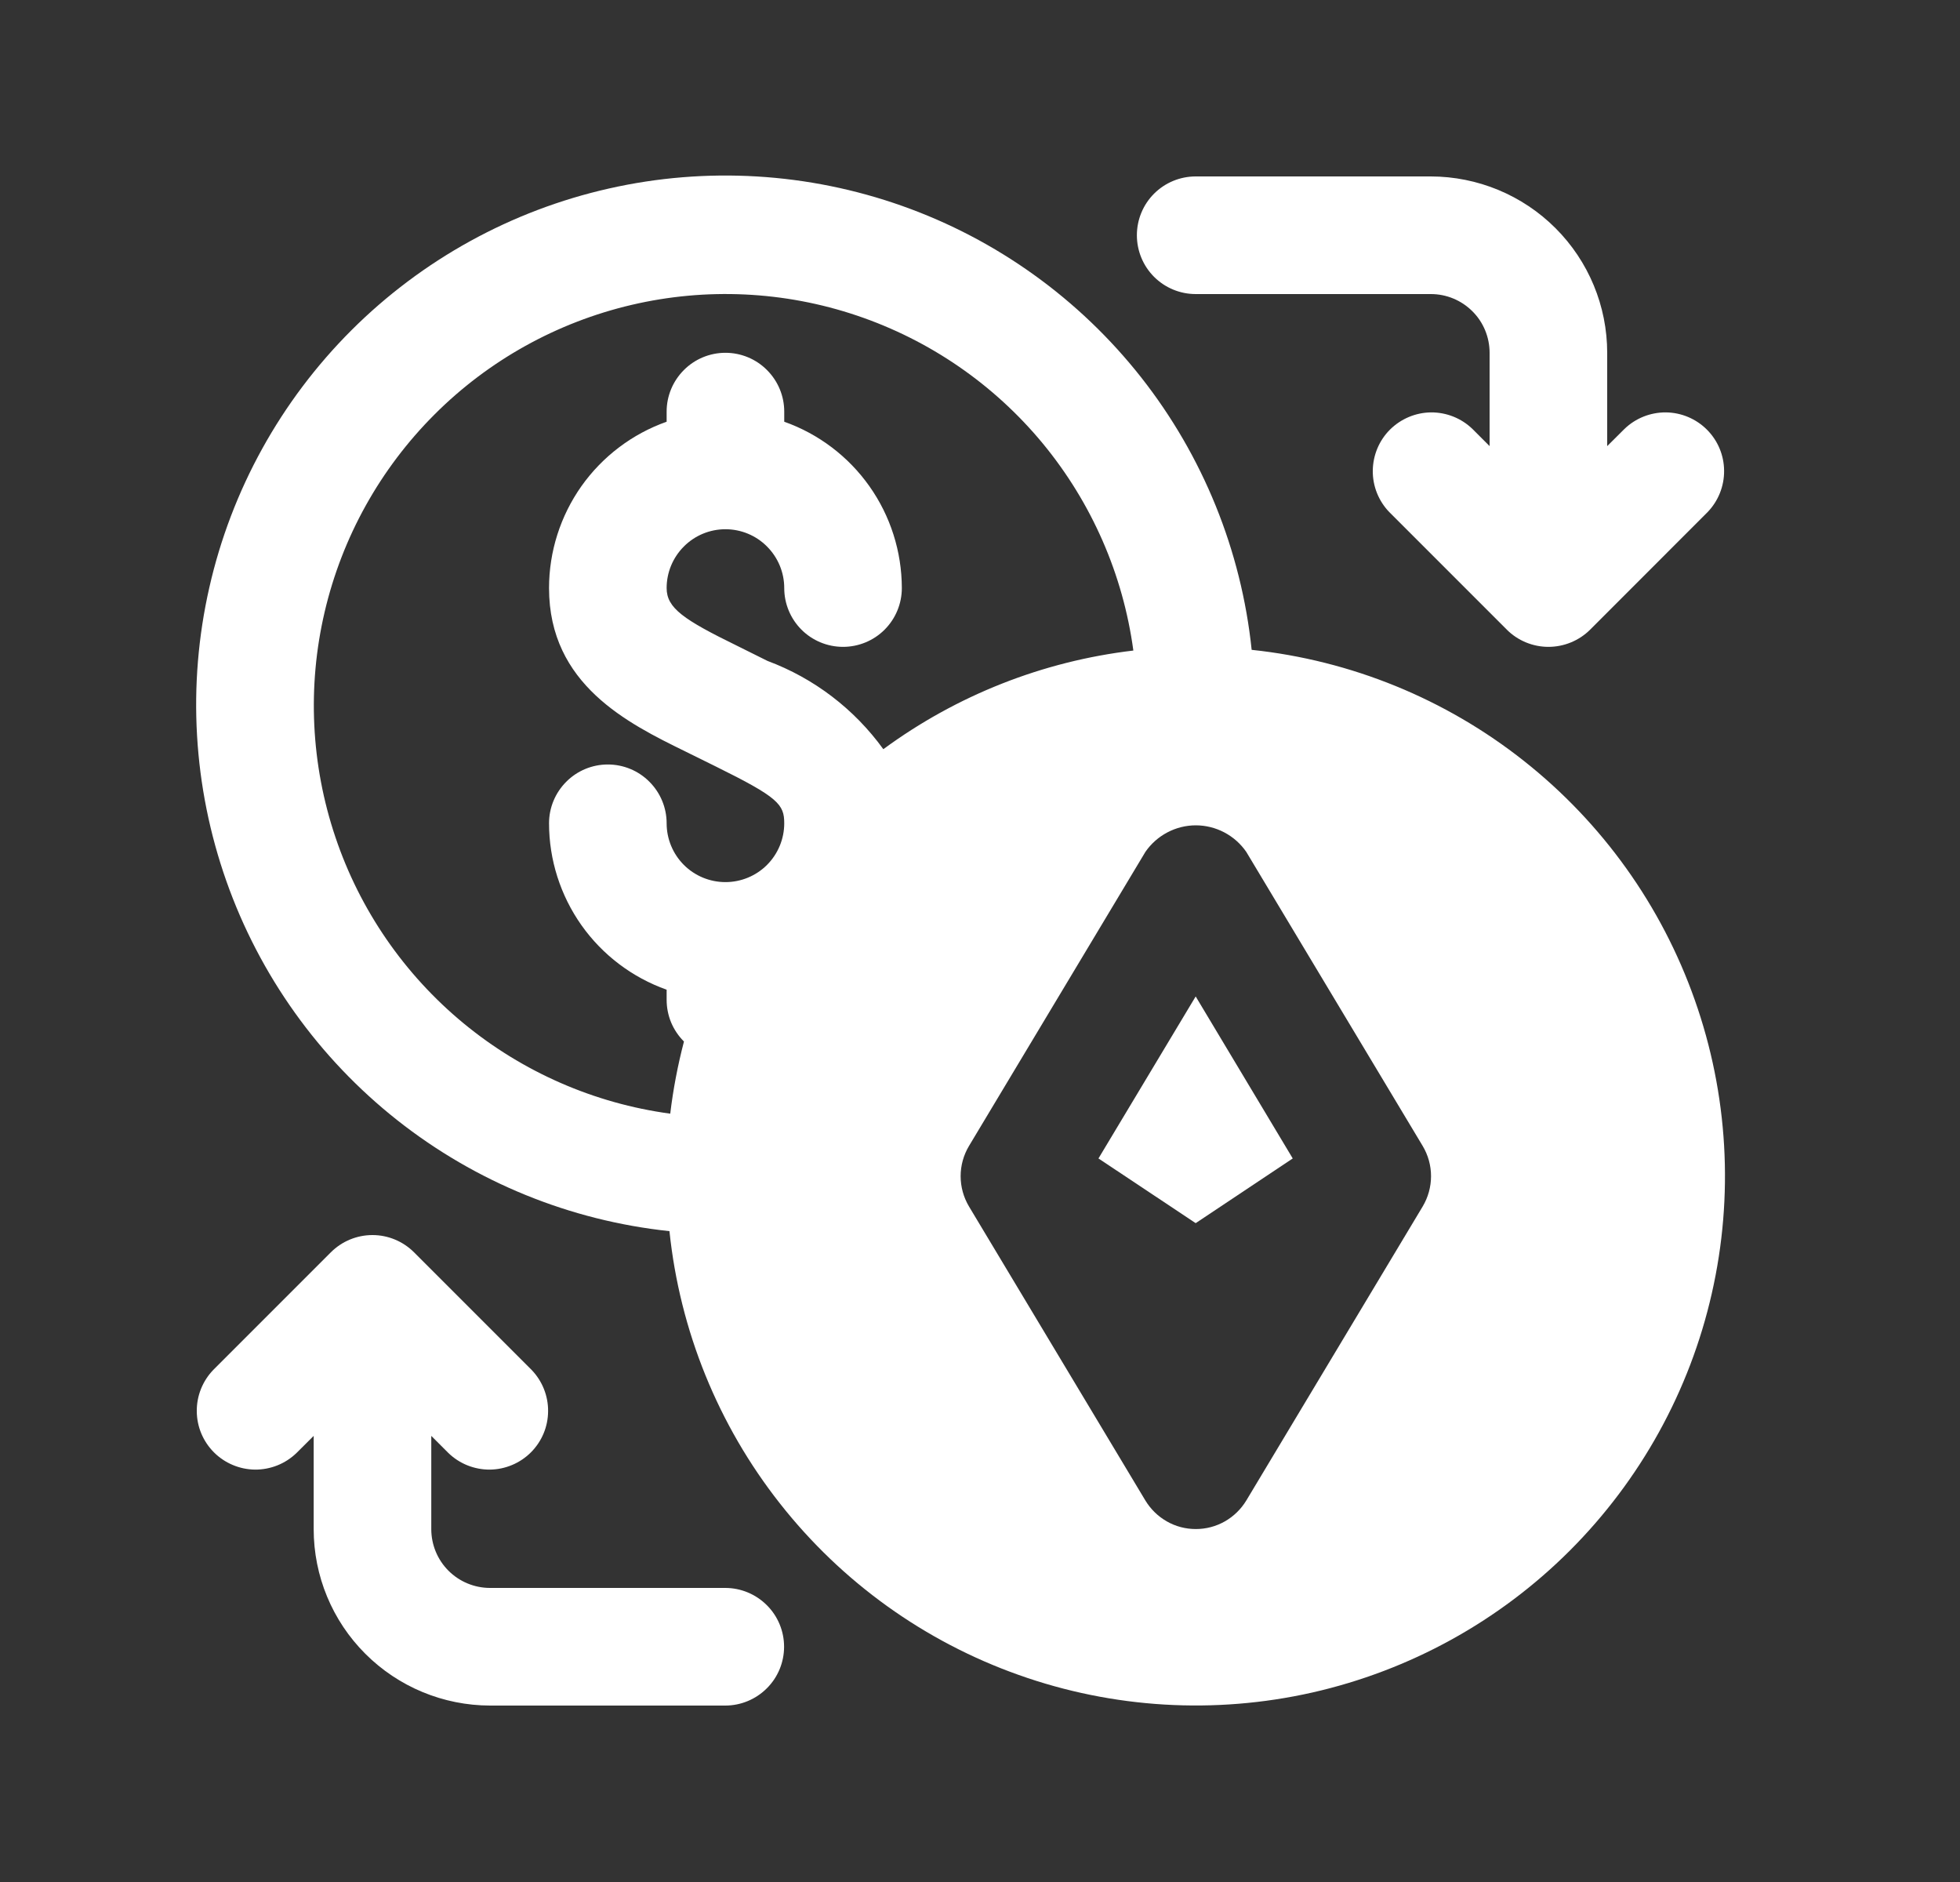 <svg xmlns="http://www.w3.org/2000/svg" fill="none" viewBox="0 0 25 24" height="24" width="25">
<rect x="0" y="0" width="25" height="24" fill="#333333" stroke="none"/>
<path fill="white" d="M15.251 3.75H18.25C18.45 3.75 18.64 3.829 18.781 3.97C18.922 4.11 19 4.301 19 4.5V5.689L18.781 5.47C18.639 5.333 18.45 5.258 18.253 5.259C18.057 5.261 17.869 5.34 17.729 5.479C17.59 5.618 17.512 5.806 17.51 6.003C17.508 6.199 17.584 6.389 17.72 6.53L19.22 8.03C19.36 8.17 19.552 8.249 19.75 8.249C19.95 8.249 20.141 8.17 20.282 8.03L21.781 6.53C21.917 6.389 21.993 6.199 21.991 6.003C21.99 5.806 21.911 5.618 21.772 5.479C21.633 5.34 21.445 5.261 21.248 5.259C21.051 5.258 20.862 5.333 20.72 5.47L20.5 5.689V4.5C20.5 3.903 20.263 3.332 19.841 2.91C19.419 2.488 18.847 2.251 18.25 2.25H15.251C15.052 2.25 14.861 2.329 14.72 2.47C14.58 2.61 14.501 2.801 14.501 3C14.501 3.199 14.58 3.39 14.72 3.53C14.861 3.671 15.052 3.75 15.251 3.75ZM9.251 20.25H6.251C6.052 20.25 5.861 20.171 5.72 20.03C5.58 19.89 5.501 19.699 5.501 19.5V18.311L5.72 18.53C5.862 18.667 6.051 18.742 6.248 18.741C6.444 18.739 6.633 18.66 6.772 18.521C6.911 18.382 6.99 18.194 6.991 17.997C6.993 17.801 6.917 17.611 6.781 17.47L5.281 15.97C5.14 15.829 4.949 15.75 4.751 15.75C4.552 15.75 4.361 15.829 4.22 15.97L2.72 17.47C2.584 17.611 2.508 17.801 2.51 17.997C2.511 18.194 2.59 18.382 2.729 18.521C2.868 18.66 3.057 18.739 3.253 18.741C3.45 18.742 3.639 18.667 3.781 18.53L4.001 18.311V19.5C4.001 20.097 4.238 20.669 4.66 21.09C5.082 21.512 5.654 21.749 6.251 21.75H9.251C9.449 21.75 9.64 21.671 9.781 21.53C9.922 21.39 10.001 21.199 10.001 21C10.001 20.801 9.922 20.61 9.781 20.47C9.64 20.329 9.449 20.25 9.251 20.25ZM14.011 14.773L15.251 15.598L16.489 14.773L15.251 12.707L14.011 14.773Z"></path>
<path fill="white" d="M15.965 8.287C15.833 7.019 15.344 5.815 14.556 4.813C13.767 3.811 12.711 3.053 11.51 2.627C10.309 2.201 9.011 2.123 7.767 2.404C6.524 2.684 5.385 3.311 4.483 4.211C3.581 5.112 2.952 6.249 2.67 7.492C2.387 8.736 2.463 10.033 2.887 11.235C3.311 12.437 4.067 13.495 5.067 14.285C6.068 15.075 7.271 15.566 8.539 15.7C8.671 16.968 9.16 18.173 9.949 19.174C10.737 20.176 11.793 20.934 12.995 21.36C14.196 21.787 15.493 21.864 16.737 21.584C17.98 21.303 19.119 20.677 20.021 19.776C20.923 18.875 21.552 17.738 21.834 16.495C22.117 15.252 22.042 13.954 21.617 12.752C21.193 11.55 20.437 10.493 19.437 9.703C18.437 8.912 17.233 8.421 15.965 8.287ZM9.789 8.428L9.407 8.238C8.717 7.901 8.503 7.754 8.503 7.499C8.503 7.3 8.582 7.11 8.723 6.969C8.863 6.828 9.054 6.749 9.253 6.749C9.452 6.749 9.643 6.828 9.783 6.969C9.924 7.11 10.003 7.3 10.003 7.499C10.003 7.698 10.082 7.889 10.223 8.03C10.363 8.17 10.554 8.249 10.753 8.249C10.952 8.249 11.143 8.17 11.283 8.03C11.424 7.889 11.503 7.698 11.503 7.499C11.502 7.034 11.358 6.58 11.089 6.2C10.821 5.821 10.441 5.533 10.003 5.378V5.249C10.003 5.05 9.924 4.86 9.783 4.719C9.643 4.578 9.452 4.499 9.253 4.499C9.054 4.499 8.863 4.578 8.723 4.719C8.582 4.86 8.503 5.05 8.503 5.249V5.378C8.064 5.533 7.685 5.821 7.416 6.2C7.148 6.58 7.003 7.034 7.003 7.499C7.003 8.729 8.009 9.224 8.744 9.584L9.127 9.773C9.927 10.168 10.003 10.257 10.003 10.499C10.003 10.698 9.924 10.889 9.783 11.03C9.643 11.17 9.452 11.249 9.253 11.249C9.054 11.249 8.863 11.17 8.723 11.03C8.582 10.889 8.503 10.698 8.503 10.499C8.503 10.3 8.424 10.11 8.283 9.969C8.143 9.828 7.952 9.749 7.753 9.749C7.554 9.749 7.363 9.828 7.223 9.969C7.082 10.11 7.003 10.3 7.003 10.499C7.003 10.964 7.148 11.418 7.416 11.798C7.685 12.178 8.064 12.465 8.503 12.621V12.749C8.503 12.848 8.522 12.946 8.56 13.038C8.598 13.129 8.654 13.212 8.724 13.282C8.645 13.584 8.586 13.892 8.549 14.202C7.58 14.071 6.666 13.671 5.912 13.049C5.157 12.426 4.591 11.605 4.279 10.678C3.966 9.751 3.918 8.755 4.141 7.803C4.364 6.85 4.849 5.979 5.541 5.287C6.232 4.595 7.104 4.111 8.056 3.888C9.009 3.665 10.005 3.712 10.932 4.025C11.859 4.338 12.68 4.903 13.303 5.658C13.925 6.413 14.325 7.326 14.456 8.296C13.302 8.432 12.203 8.866 11.267 9.554C10.896 9.041 10.382 8.649 9.789 8.428ZM18.146 15.386L15.896 19.136C15.829 19.246 15.735 19.338 15.622 19.402C15.509 19.466 15.382 19.499 15.253 19.499C15.123 19.499 14.996 19.466 14.884 19.402C14.771 19.338 14.677 19.246 14.61 19.136L12.36 15.386C12.29 15.269 12.253 15.135 12.253 14.999C12.253 14.863 12.29 14.73 12.36 14.613L14.61 10.863C14.682 10.759 14.778 10.674 14.89 10.615C15.002 10.556 15.126 10.525 15.253 10.525C15.379 10.525 15.504 10.556 15.616 10.615C15.728 10.674 15.824 10.759 15.896 10.863L18.146 14.613C18.216 14.73 18.253 14.863 18.253 14.999C18.253 15.135 18.216 15.269 18.146 15.386Z"></path>
</svg>
